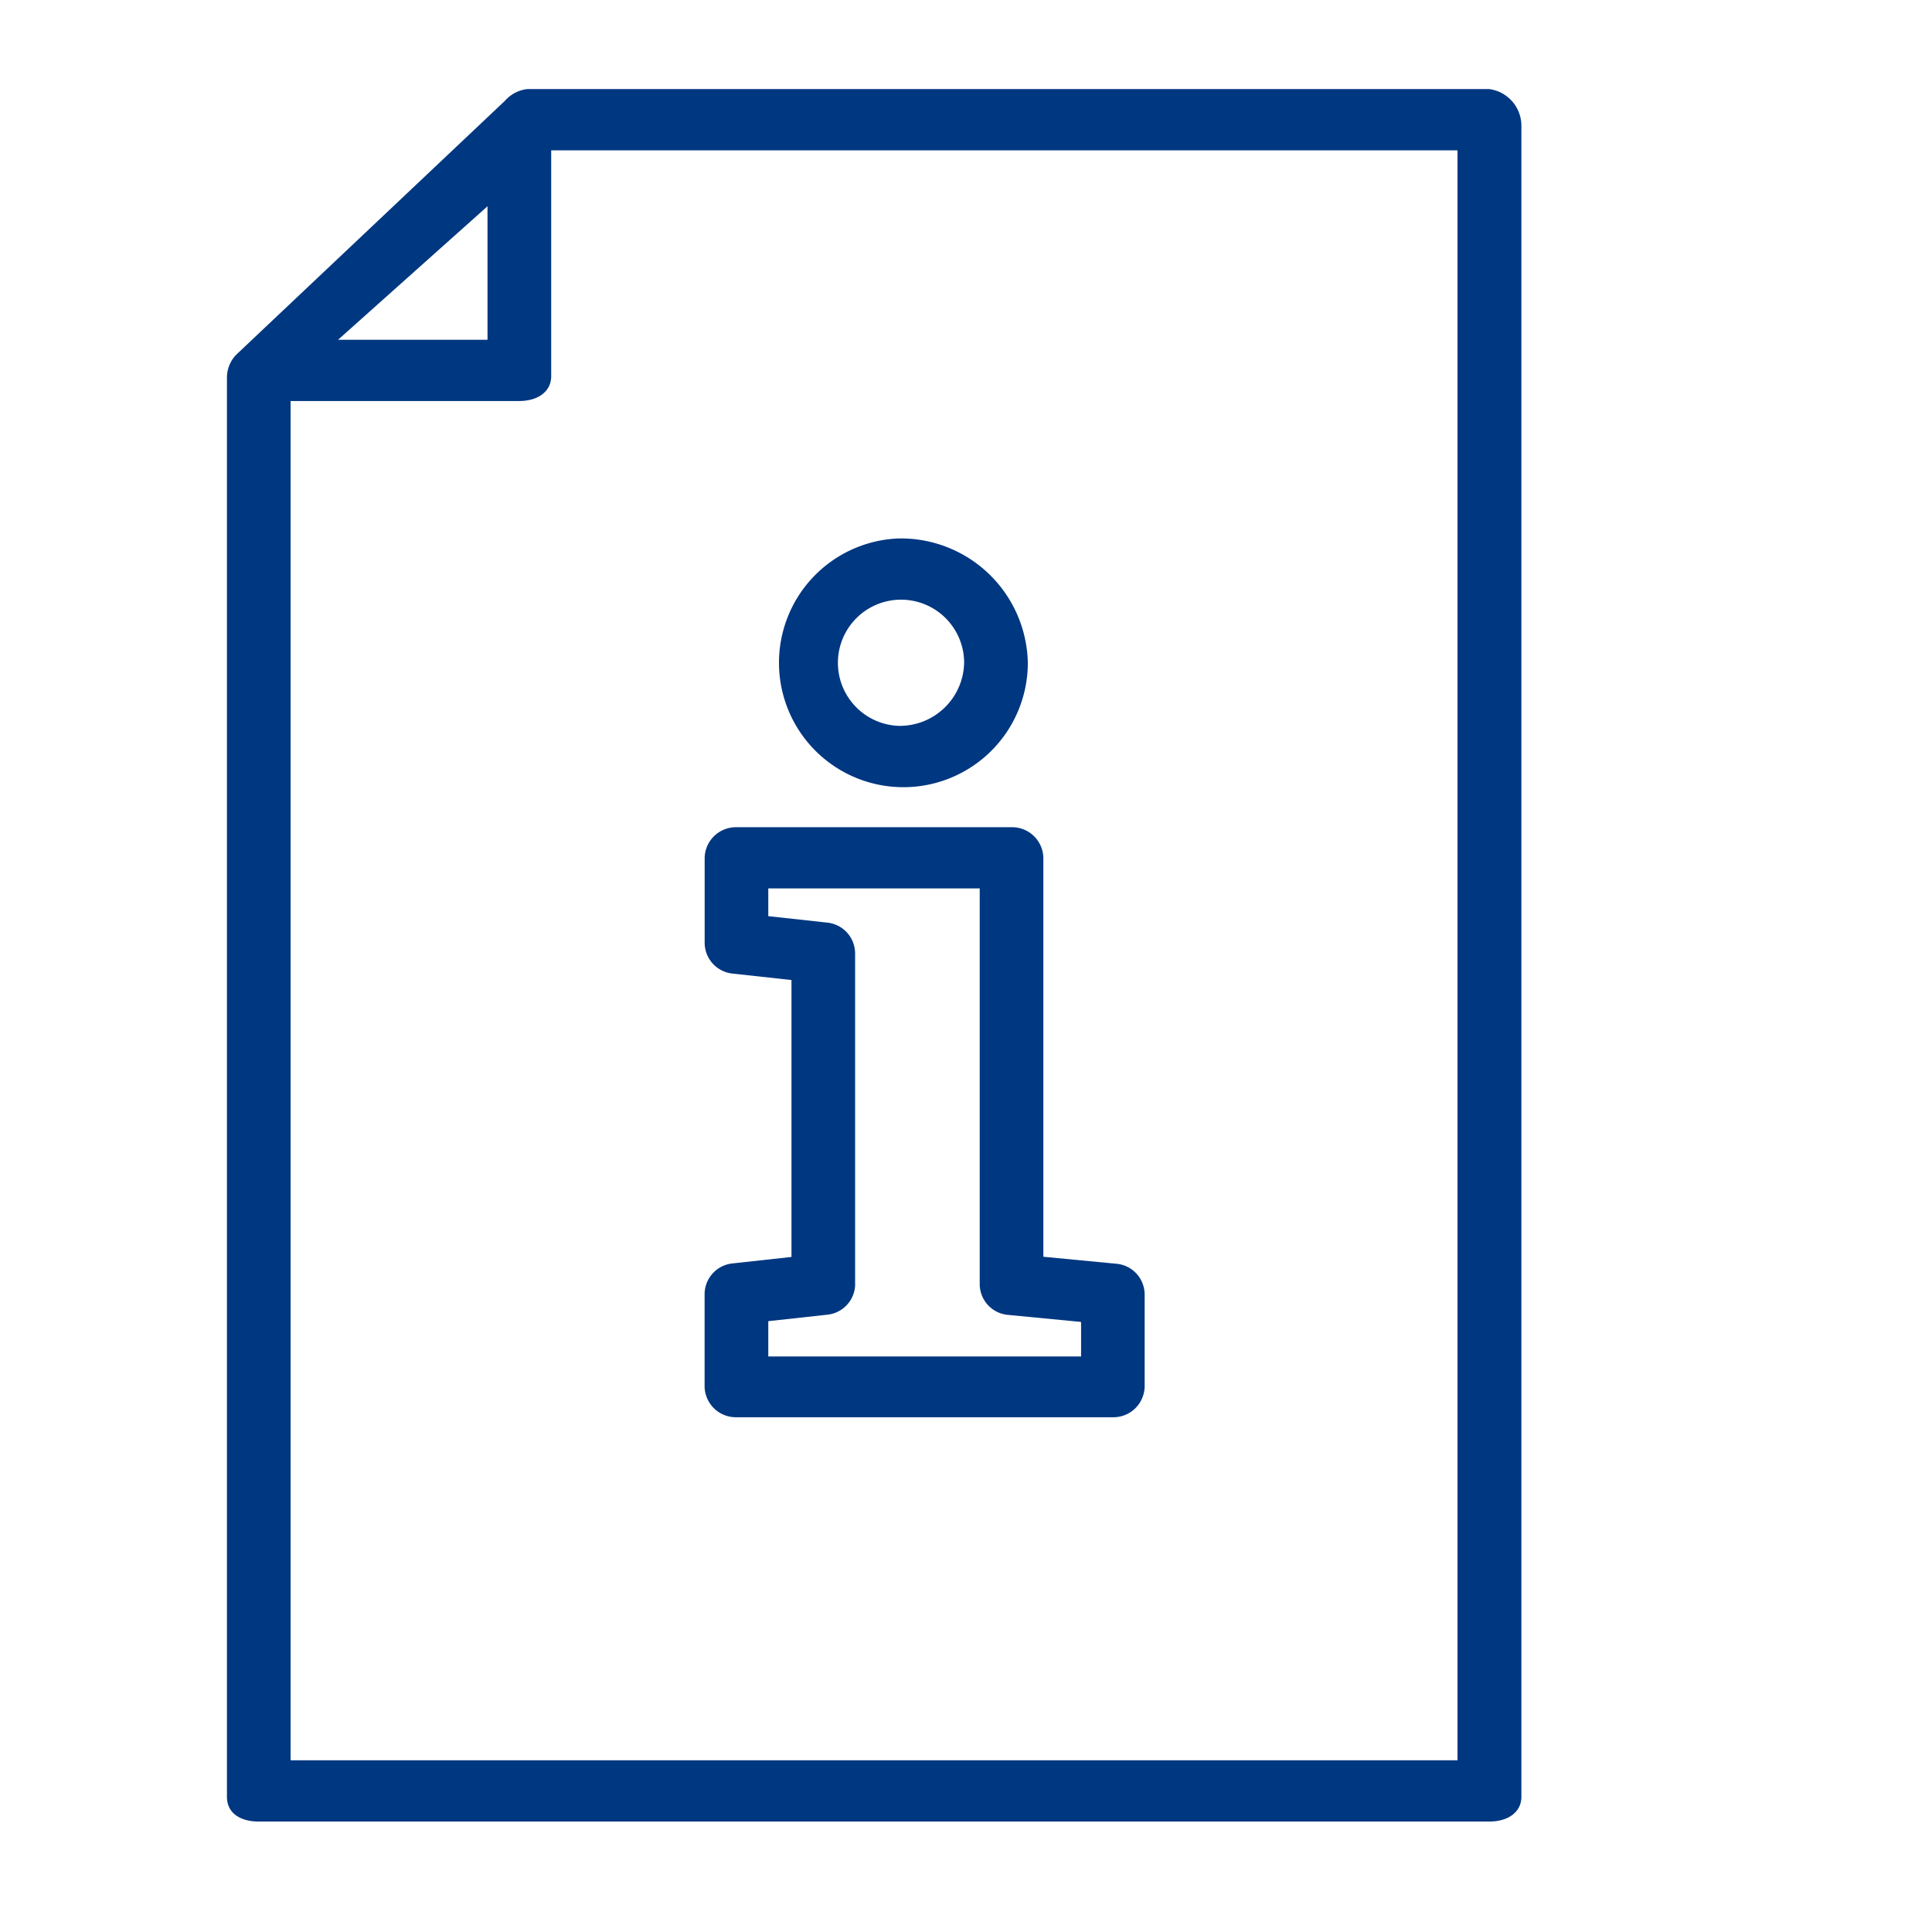 <svg xmlns="http://www.w3.org/2000/svg" xmlns:xlink="http://www.w3.org/1999/xlink" width="30" height="30" viewBox="0 0 30 30">
  <defs>
    <clipPath id="clip-path">
      <rect id="Rectangle_19" data-name="Rectangle 19" width="20.095" height="26.902" transform="translate(0 0)" fill="none"/>
    </clipPath>
  </defs>
  <g id="Group_103" data-name="Group 103" transform="translate(-768 -675)">
    <rect id="Rectangle_50" data-name="Rectangle 50" width="30" height="30" transform="translate(768 675)" fill="none"/>
    <g id="Group_38" data-name="Group 38" transform="translate(771.524 676.383)">
      <g id="Group_37" data-name="Group 37" transform="translate(0 0)" clip-path="url(#clip-path)">
        <path id="Path_95" data-name="Path 95" d="M26.841,21.387a1.932,1.932,0,1,0,2.007,1.931,1.972,1.972,0,0,0-2.007-1.931m0,2.91a.98.98,0,1,1,1.018-.979,1,1,0,0,1-1.018.979" transform="translate(-16.412 -14.409)" fill="#003781"/>
        <path id="Path_96" data-name="Path 96" d="M28.261,41.908,27.132,41.8V35.605a.485.485,0,0,0-.494-.475H22.367a.486.486,0,0,0-.494.475v1.326a.482.482,0,0,0,.436.472l.912.1v4.3l-.912.1a.482.482,0,0,0-.437.472v1.442a.486.486,0,0,0,.494.475h5.845a.486.486,0,0,0,.494-.475V42.381a.481.481,0,0,0-.445-.473m-4.051.322V37.083a.482.482,0,0,0-.436-.472l-.912-.1V36.08h3.283V42.23a.481.481,0,0,0,.445.473l1.129.109v.536H22.861V42.8l.912-.1a.482.482,0,0,0,.437-.472" transform="translate(-14.455 -23.668)" fill="#003781"/>
        <path id="Path_97" data-name="Path 97" d="M19.6,0H4.664a.54.54,0,0,0-.345.18L.146,4.123A.512.512,0,0,0,0,4.486V26.517c0,.284.252.385.488.385H19.6c.3,0,.5-.151.5-.385V.566A.575.575,0,0,0,19.6,0M.988,25.951V4.844H4.535c.3,0,.5-.151.5-.385V.951H19.108v25ZM1.725,3.893,4.046,1.82V3.893Z" transform="translate(0 0)" fill="#003781"/>
      </g>
    </g>
  </g>
</svg>
